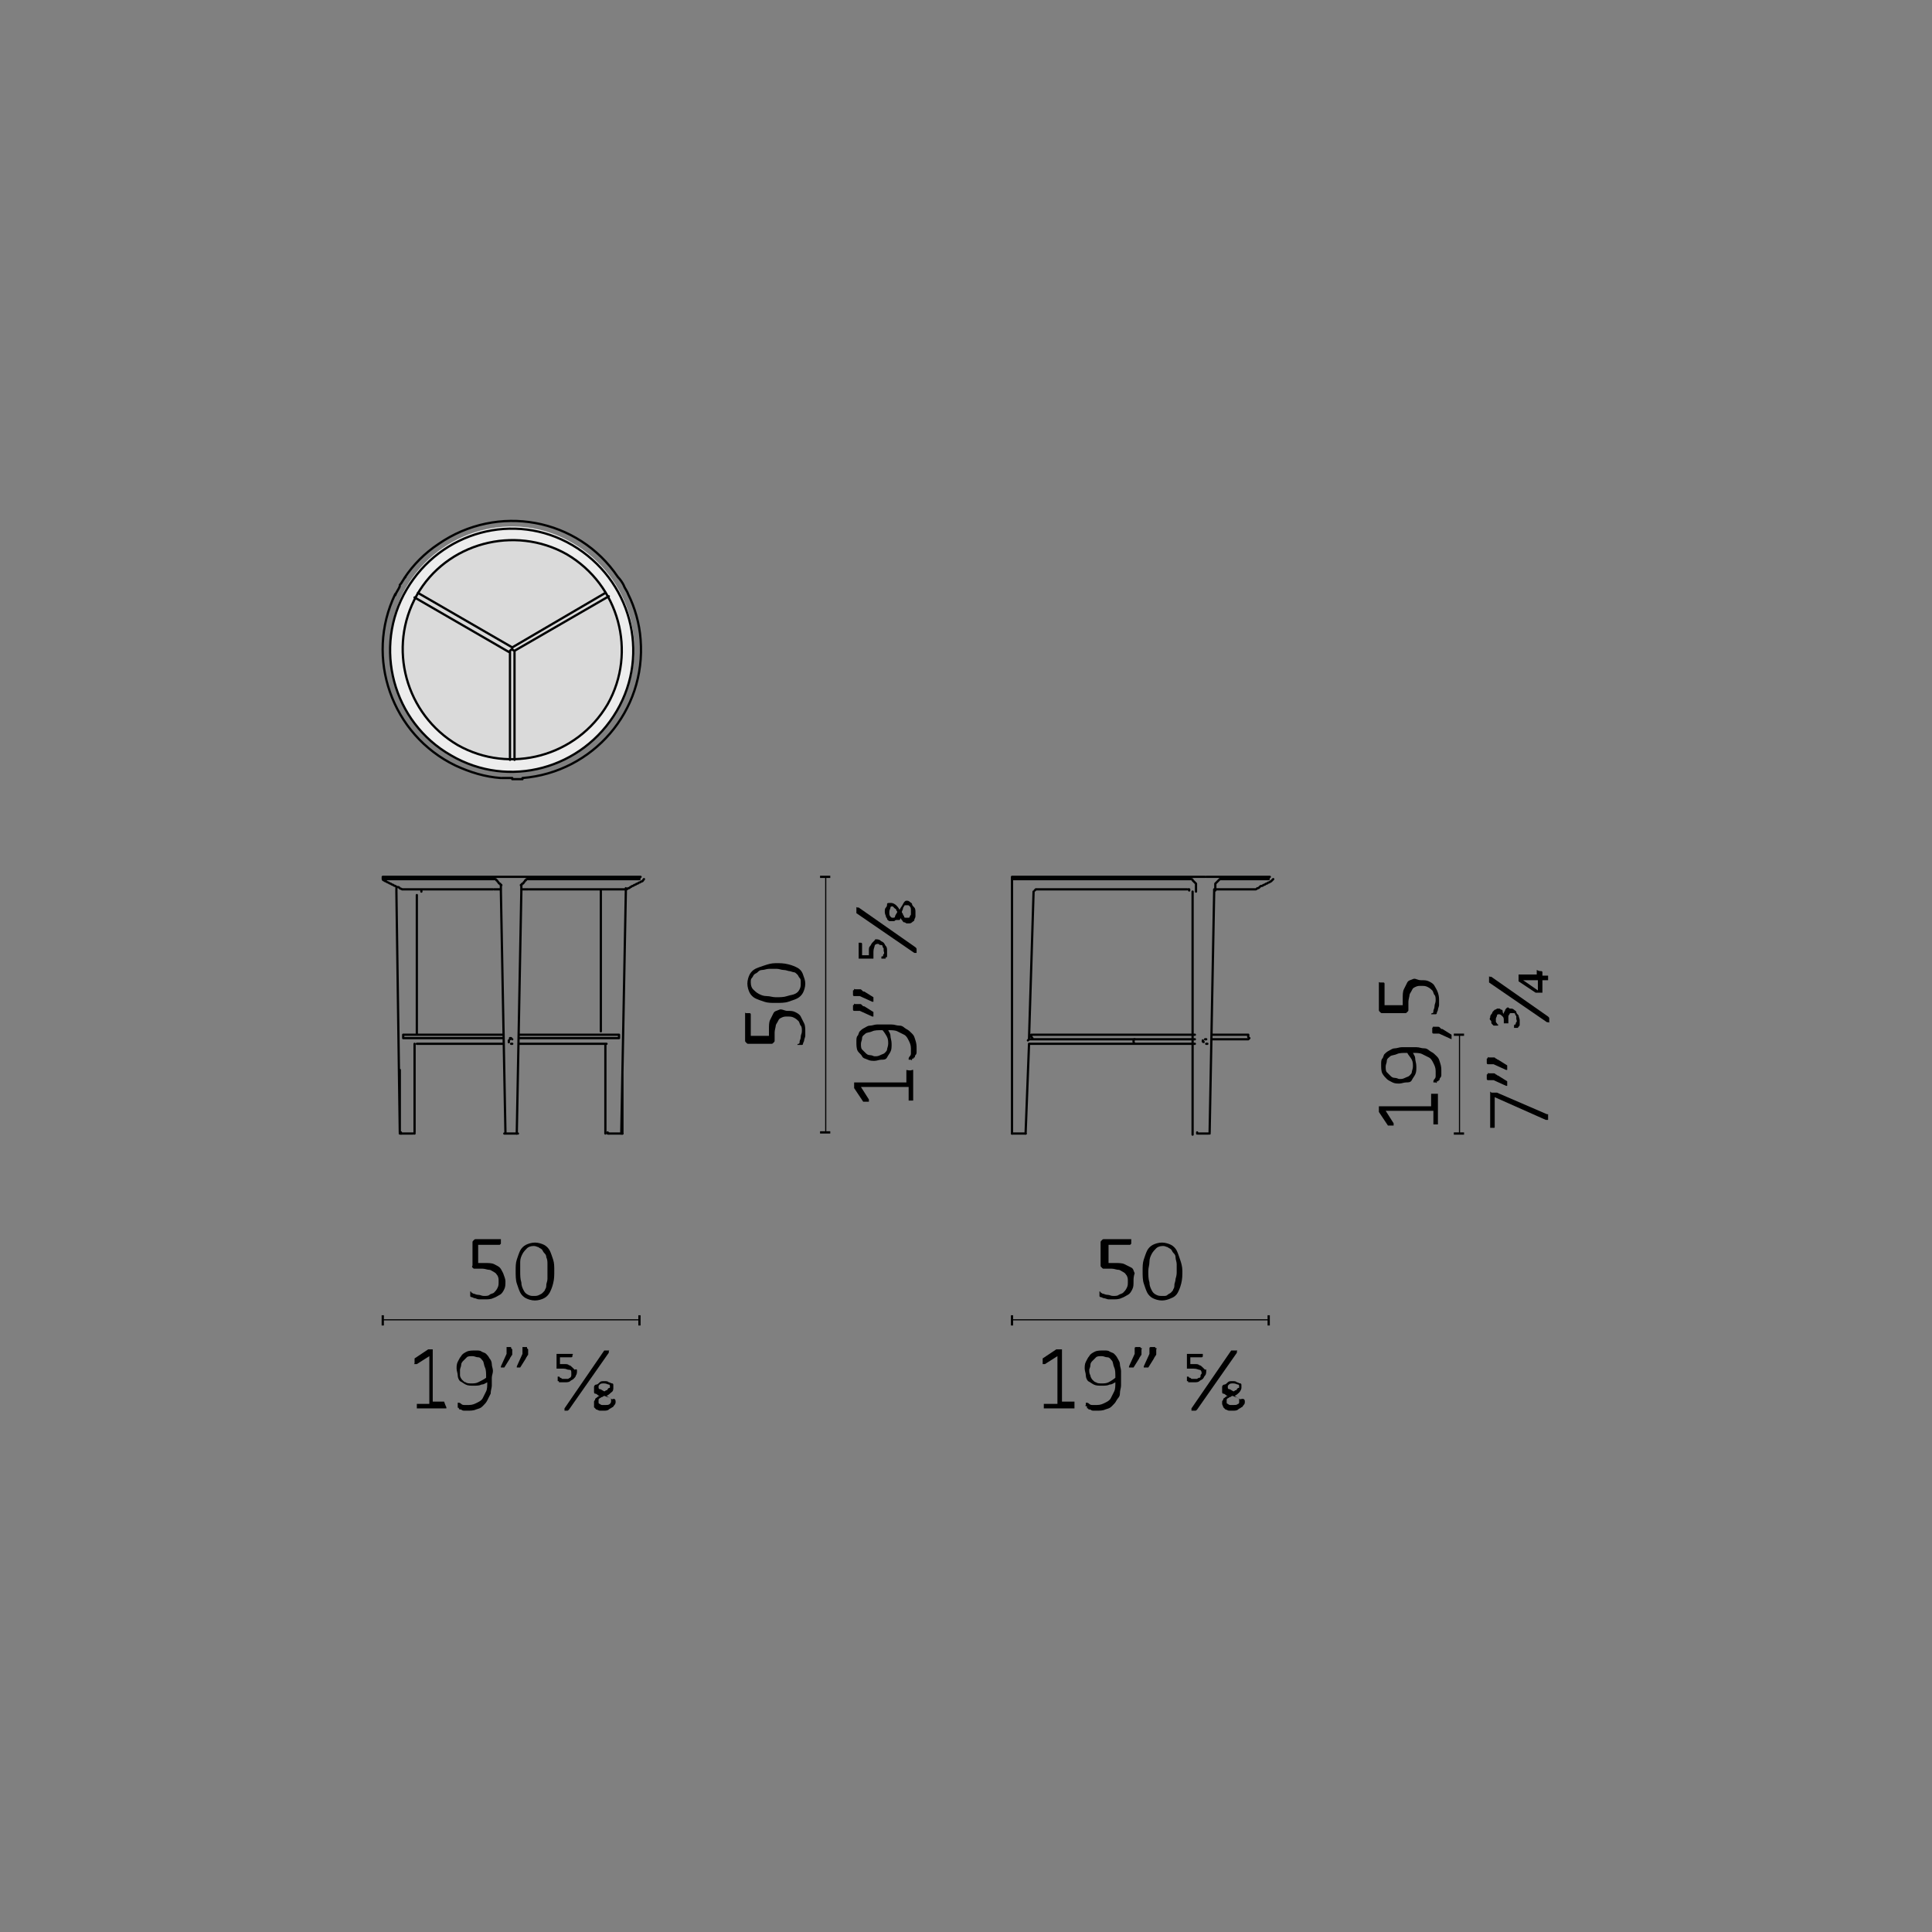 <?xml version="1.0" encoding="UTF-8"?> <!-- Generator: Adobe Illustrator 27.2.0, SVG Export Plug-In . SVG Version: 6.00 Build 0) --> <svg xmlns="http://www.w3.org/2000/svg" xmlns:xlink="http://www.w3.org/1999/xlink" version="1.1" id="Livello_1" x="0px" y="0px" viewBox="0 0 170.1 170.1" style="enable-background:new 0 0 170.1 170.1;" xml:space="preserve"><rect x="0" y="0" width="170.1" height="170.1" fill="#808080" stroke="none"/> <style type="text/css"> .st0{fill:none;stroke:#000000;stroke-width:0.1;} .st1{fill:none;stroke:#000000;stroke-width:0.2;} .st2{fill:none;stroke:#010202;stroke-width:0.2;stroke-linecap:round;stroke-linejoin:round;stroke-miterlimit:10;} .st3{fill:#EDEDED;} .st4{fill:#DADADA;} </style> <g> <path d="M44.5,112.8c0,0.3,0,0.5-0.1,0.7c-0.1,0.2-0.2,0.4-0.4,0.5c-0.2,0.1-0.3,0.2-0.6,0.3c-0.2,0.1-0.5,0.1-0.7,0.1 c-0.2,0-0.3,0-0.5,0s-0.3-0.1-0.4-0.1s-0.2-0.1-0.3-0.1s-0.1-0.1-0.1-0.1c0,0,0,0,0,0c0,0,0,0,0,0c0,0,0,0,0-0.1s0-0.1,0-0.1 c0,0,0-0.1,0-0.1s0-0.1,0-0.1c0,0,0,0,0,0s0,0,0,0c0,0,0.1,0,0.1,0.1c0.1,0,0.1,0.1,0.2,0.1s0.2,0.1,0.4,0.1s0.3,0.1,0.5,0.1 c0.2,0,0.4,0,0.5-0.1s0.3-0.1,0.4-0.2s0.2-0.2,0.3-0.4s0.1-0.3,0.1-0.6c0-0.2,0-0.3-0.1-0.5c-0.1-0.1-0.1-0.2-0.3-0.3 s-0.3-0.2-0.4-0.2c-0.2,0-0.4-0.1-0.6-0.1c-0.2,0-0.3,0-0.4,0s-0.2,0-0.3,0c-0.1,0-0.1,0-0.2-0.1s0-0.1,0-0.2v-2 c0-0.1,0-0.1,0.1-0.2s0.1-0.1,0.2-0.1H44c0,0,0,0,0.1,0s0,0,0,0c0,0,0,0,0,0.1s0,0.1,0,0.1c0,0.1,0,0.1,0,0.2c0,0-0.1,0.1-0.1,0.1 h-1.9v1.6c0.1,0,0.2,0,0.3,0s0.2,0,0.3,0c0.3,0,0.6,0,0.8,0.1c0.2,0.1,0.4,0.2,0.5,0.3s0.2,0.3,0.3,0.5 C44.4,112.4,44.5,112.6,44.5,112.8z"></path> <path d="M48.8,111.9c0,0.4,0,0.7-0.1,1.1s-0.2,0.6-0.3,0.8s-0.3,0.4-0.5,0.5c-0.2,0.1-0.5,0.2-0.8,0.2c-0.3,0-0.6-0.1-0.8-0.2 c-0.2-0.1-0.4-0.3-0.5-0.5c-0.1-0.2-0.2-0.5-0.3-0.8s-0.1-0.7-0.1-1.1c0-0.4,0-0.7,0.1-1c0.1-0.3,0.2-0.6,0.3-0.8s0.3-0.4,0.5-0.5 c0.2-0.1,0.5-0.2,0.8-0.2c0.3,0,0.6,0.1,0.8,0.2c0.2,0.1,0.4,0.3,0.5,0.5s0.2,0.5,0.3,0.8S48.8,111.5,48.8,111.9z M48.2,112 c0-0.3,0-0.5,0-0.7s0-0.4-0.1-0.6c0-0.2-0.1-0.3-0.2-0.4c-0.1-0.1-0.1-0.2-0.2-0.3s-0.2-0.1-0.3-0.2c-0.1,0-0.2-0.1-0.4-0.1 c-0.3,0-0.5,0.1-0.6,0.2s-0.3,0.3-0.4,0.5s-0.2,0.4-0.2,0.7s0,0.5,0,0.8c0,0.4,0,0.7,0.1,1c0,0.3,0.1,0.5,0.2,0.7 c0.1,0.2,0.2,0.3,0.4,0.4c0.2,0.1,0.3,0.1,0.5,0.1c0.2,0,0.3,0,0.5-0.1s0.2-0.1,0.3-0.2c0.1-0.1,0.2-0.2,0.2-0.3 c0.1-0.1,0.1-0.3,0.1-0.4s0.1-0.3,0.1-0.5C48.2,112.3,48.2,112.1,48.2,112z"></path> </g> <g> <path d="M39.3,123.9C39.3,123.9,39.3,123.9,39.3,123.9c0,0.1,0,0.1,0,0.1s0,0,0,0s0,0,0,0h-2.6c0,0,0,0,0,0c0,0,0,0,0,0 c0,0,0,0,0-0.1s0-0.1,0-0.1s0-0.1,0-0.1s0-0.1,0-0.1s0,0,0,0s0,0,0,0h1.1v-4.2l-1.1,0.7c0,0-0.1,0-0.1,0c0,0,0,0-0.1,0s0,0,0-0.1 s0-0.1,0-0.1c0,0,0-0.1,0-0.1c0,0,0-0.1,0-0.1s0,0,0-0.1s0,0,0,0l1.2-0.8c0,0,0,0,0,0c0,0,0,0,0,0s0,0,0.1,0s0,0,0.1,0 c0,0,0.1,0,0.1,0s0.1,0,0.1,0c0,0,0,0,0,0s0,0,0,0v4.6h1c0,0,0,0,0,0c0,0,0,0,0,0S39.2,123.7,39.3,123.9 C39.3,123.8,39.3,123.8,39.3,123.9z"></path> <path d="M43.3,121.3c0,0.2,0,0.4,0,0.7c0,0.2-0.1,0.4-0.1,0.7c-0.1,0.2-0.2,0.4-0.3,0.6c-0.1,0.2-0.2,0.3-0.4,0.5s-0.3,0.2-0.6,0.3 c-0.2,0.1-0.5,0.1-0.7,0.1c-0.1,0-0.2,0-0.3,0c-0.1,0-0.2,0-0.3-0.1c-0.1,0-0.2,0-0.2-0.1s-0.1,0-0.1-0.1s0-0.1,0-0.1s0-0.1,0-0.1 c0,0,0-0.1,0-0.1s0,0,0-0.1s0,0,0,0s0,0,0,0c0,0,0.1,0,0.1,0s0.1,0,0.2,0.1s0.2,0.1,0.3,0.1s0.2,0,0.4,0c0.3,0,0.5-0.1,0.7-0.2 s0.4-0.2,0.5-0.4c0.1-0.2,0.2-0.4,0.3-0.6c0.1-0.2,0.1-0.5,0.1-0.8c-0.2,0.1-0.3,0.2-0.5,0.2c-0.2,0.1-0.4,0.1-0.7,0.1 c-0.3,0-0.5,0-0.7-0.1c-0.2-0.1-0.3-0.2-0.5-0.3c-0.1-0.1-0.2-0.3-0.2-0.5s-0.1-0.4-0.1-0.6c0-0.2,0-0.4,0.1-0.6s0.2-0.4,0.3-0.5 c0.1-0.2,0.3-0.3,0.5-0.4c0.2-0.1,0.5-0.1,0.8-0.1c0.2,0,0.4,0,0.5,0.1c0.2,0.1,0.3,0.1,0.4,0.2s0.2,0.2,0.3,0.4 c0.1,0.1,0.2,0.3,0.2,0.5s0.1,0.4,0.1,0.6S43.3,121.1,43.3,121.3z M42.8,121.3c0-0.4,0-0.7-0.1-0.9s-0.1-0.5-0.2-0.6 s-0.2-0.3-0.4-0.3s-0.3-0.1-0.5-0.1c-0.2,0-0.4,0-0.5,0.1s-0.2,0.2-0.3,0.3c-0.1,0.1-0.2,0.2-0.2,0.4c0,0.1-0.1,0.3-0.1,0.4 c0,0.2,0,0.3,0,0.5c0,0.1,0.1,0.3,0.2,0.4s0.2,0.2,0.3,0.2c0.1,0.1,0.3,0.1,0.5,0.1c0.2,0,0.4,0,0.6-0.1S42.7,121.4,42.8,121.3z"></path> <path d="M45.1,118.8c0,0.1,0,0.1,0,0.2c0,0.1,0,0.1,0,0.2s0,0.1-0.1,0.2c0,0.1-0.1,0.1-0.1,0.2l-0.5,0.8c0,0,0,0,0,0c0,0,0,0,0,0 s0,0-0.1,0c0,0-0.1,0-0.1,0c0,0,0,0-0.1,0s0,0,0,0c0,0,0,0,0,0c0,0,0,0,0-0.1l0.5-1.1v-0.4c0-0.1,0-0.1,0-0.1c0,0,0-0.1,0-0.1 s0,0,0.1,0s0.1,0,0.1,0s0.1,0,0.1,0s0.1,0,0.1,0s0,0.1,0,0.1S45.1,118.8,45.1,118.8z M46.5,118.8c0,0.1,0,0.1,0,0.2 c0,0.1,0,0.1,0,0.2s0,0.1-0.1,0.2c0,0.1-0.1,0.1-0.1,0.2l-0.5,0.8c0,0,0,0,0,0c0,0,0,0,0,0s0,0-0.1,0c0,0-0.1,0-0.1,0 c0,0,0,0-0.1,0s0,0,0,0c0,0,0,0,0,0s0,0,0-0.1l0.5-1.1v-0.4c0-0.1,0-0.1,0-0.1c0,0,0-0.1,0-0.1s0,0,0.1,0s0.1,0,0.1,0s0.1,0,0.1,0 s0.1,0,0.1,0s0,0.1,0,0.1S46.5,118.8,46.5,118.8z"></path> <path d="M50.8,120.7c0,0.1,0,0.3-0.1,0.4c0,0.1-0.1,0.2-0.2,0.3s-0.2,0.1-0.3,0.2s-0.3,0.1-0.4,0.1c-0.1,0-0.2,0-0.3,0 c-0.1,0-0.2,0-0.2,0c-0.1,0-0.1,0-0.1-0.1c0,0-0.1,0-0.1,0s0,0,0-0.1c0,0,0-0.1,0-0.1c0,0,0-0.1,0-0.1s0,0,0-0.1s0,0,0,0s0,0,0,0 s0,0,0.1,0c0,0,0.1,0,0.1,0.1c0,0,0.1,0,0.2,0.1c0.1,0,0.2,0,0.3,0c0.1,0,0.2,0,0.2,0c0.1,0,0.1-0.1,0.2-0.1c0,0,0.1-0.1,0.1-0.2 s0-0.1,0-0.2c0-0.2,0-0.3-0.2-0.3s-0.2-0.1-0.5-0.1c-0.1,0-0.2,0-0.3,0s-0.1,0-0.2,0c0,0-0.1,0-0.1,0s0-0.1,0-0.1v-1.1 c0,0,0-0.1,0-0.1c0,0,0.1,0,0.1,0h1.2c0,0,0,0,0.1,0s0,0.1,0,0.1s0,0.1,0,0.1c0,0,0,0.1-0.1,0.1h-1v0.6c0,0,0.1,0,0.2,0 c0.1,0,0.1,0,0.2,0c0.2,0,0.3,0,0.4,0.1c0.1,0,0.2,0.1,0.3,0.2s0.1,0.1,0.2,0.2C50.8,120.5,50.8,120.6,50.8,120.7z"></path> <path d="M50.1,124.1C50.1,124.1,50,124.1,50.1,124.1C50,124.2,50,124.2,50.1,124.1c-0.1,0.1-0.1,0.1-0.2,0.1s-0.1,0-0.1,0 c0,0-0.1,0-0.1,0c0,0,0,0,0,0c0,0,0,0,0-0.1s0-0.1,0-0.1l3.5-5.1c0,0,0,0,0,0c0,0,0,0,0,0s0,0,0.1,0s0.1,0,0.1,0c0,0,0.1,0,0.1,0 c0,0,0,0,0.1,0s0,0,0,0.1s0,0.1,0,0.1L50.1,124.1z"></path> <path d="M54.2,123.4c0,0.1,0,0.2-0.1,0.3s-0.1,0.2-0.2,0.2c-0.1,0.1-0.2,0.1-0.3,0.2s-0.3,0.1-0.4,0.1s-0.3,0-0.4,0 s-0.2-0.1-0.3-0.1c-0.1-0.1-0.1-0.1-0.2-0.2c0-0.1,0-0.2,0-0.3c0-0.1,0-0.2,0-0.2c0-0.1,0.1-0.1,0.1-0.2s0.1-0.1,0.2-0.2 s0.2-0.1,0.2-0.1c-0.1,0-0.2-0.1-0.2-0.1s-0.1-0.1-0.2-0.1s-0.1-0.1-0.1-0.2s0-0.1,0-0.2c0-0.1,0-0.2,0-0.2c0-0.1,0.1-0.2,0.2-0.2 s0.2-0.1,0.3-0.2s0.2-0.1,0.4-0.1c0.2,0,0.3,0,0.4,0.1c0.1,0,0.2,0.1,0.3,0.1s0.1,0.1,0.1,0.2c0,0.1,0,0.2,0,0.2 c0,0.1,0,0.3-0.2,0.4c-0.1,0.1-0.2,0.2-0.4,0.3c0.2,0.1,0.3,0.2,0.5,0.3C54.1,123.1,54.2,123.2,54.2,123.4z M53.8,123.4 c0-0.1,0-0.1,0-0.2s-0.1-0.1-0.1-0.1s-0.1-0.1-0.2-0.1s-0.2-0.1-0.3-0.1c-0.1,0-0.1,0.1-0.2,0.1s-0.1,0.1-0.2,0.1 c0,0-0.1,0.1-0.1,0.1s0,0.1,0,0.2c0,0.1,0,0.1,0,0.1c0,0,0,0.1,0.1,0.1c0,0,0.1,0.1,0.2,0.1c0.1,0,0.2,0,0.3,0c0.2,0,0.3,0,0.4-0.1 C53.7,123.6,53.8,123.5,53.8,123.4z M53.7,122.1c0-0.1,0-0.2-0.1-0.2s-0.2-0.1-0.4-0.1c-0.2,0-0.3,0-0.4,0.1s-0.1,0.1-0.1,0.2 c0,0.1,0,0.2,0.1,0.2s0.2,0.1,0.4,0.2c0.1,0,0.1-0.1,0.2-0.1s0.1-0.1,0.1-0.1s0.1-0.1,0.1-0.1C53.7,122.2,53.7,122.2,53.7,122.1z"></path> </g> <line class="st0" x1="33.7" y1="116.2" x2="56.3" y2="116.2"></line> <line class="st1" x1="33.7" y1="115.8" x2="33.7" y2="116.7"></line> <line class="st1" x1="56.3" y1="115.8" x2="56.3" y2="116.7"></line> <g> <path d="M99.8,112.8c0,0.3,0,0.5-0.1,0.7c-0.1,0.2-0.2,0.4-0.4,0.5c-0.2,0.1-0.3,0.2-0.6,0.3c-0.2,0.1-0.5,0.1-0.7,0.1 c-0.2,0-0.3,0-0.4,0s-0.3-0.1-0.4-0.1s-0.2-0.1-0.3-0.1s-0.1-0.1-0.1-0.1c0,0,0,0,0,0s0,0,0,0c0,0,0,0,0-0.1s0-0.1,0-0.1 c0,0,0-0.1,0-0.1s0-0.1,0-0.1c0,0,0,0,0,0s0,0,0,0c0,0,0.1,0,0.1,0.1c0.1,0,0.1,0.1,0.2,0.1c0.1,0,0.2,0.1,0.4,0.1s0.3,0.1,0.5,0.1 c0.2,0,0.4,0,0.5-0.1c0.2-0.1,0.3-0.1,0.4-0.2s0.2-0.2,0.3-0.4s0.1-0.3,0.1-0.6c0-0.2,0-0.3-0.1-0.5c-0.1-0.1-0.1-0.2-0.3-0.3 s-0.3-0.2-0.4-0.2c-0.2,0-0.4-0.1-0.6-0.1c-0.2,0-0.3,0-0.4,0s-0.2,0-0.3,0c-0.1,0-0.1,0-0.2-0.1s-0.1-0.1-0.1-0.2v-2 c0-0.1,0-0.1,0.1-0.2s0.1-0.1,0.2-0.1h2.2c0,0,0,0,0.1,0s0,0,0.1,0c0,0,0,0,0,0.1s0,0.1,0,0.1c0,0.1,0,0.1,0,0.2 c0,0-0.1,0.1-0.1,0.1h-1.9v1.6c0.1,0,0.2,0,0.3,0s0.2,0,0.3,0c0.3,0,0.6,0,0.8,0.1s0.4,0.2,0.6,0.3s0.2,0.3,0.3,0.5 C99.8,112.4,99.8,112.6,99.8,112.8z"></path> <path d="M104.1,111.9c0,0.4,0,0.7-0.1,1.1s-0.2,0.6-0.3,0.8s-0.3,0.4-0.6,0.5c-0.2,0.1-0.5,0.2-0.8,0.2c-0.3,0-0.6-0.1-0.8-0.2 c-0.2-0.1-0.4-0.3-0.5-0.5c-0.1-0.2-0.2-0.5-0.3-0.8s-0.1-0.7-0.1-1.1c0-0.4,0-0.7,0.1-1c0.1-0.3,0.2-0.6,0.3-0.8s0.3-0.4,0.5-0.5 c0.2-0.1,0.5-0.2,0.8-0.2c0.3,0,0.6,0.1,0.8,0.2c0.2,0.1,0.4,0.3,0.5,0.5s0.2,0.5,0.3,0.8S104.1,111.5,104.1,111.9z M103.6,112 c0-0.3,0-0.5,0-0.7s-0.1-0.4-0.1-0.6c0-0.2-0.1-0.3-0.2-0.4c-0.1-0.1-0.1-0.2-0.2-0.3s-0.2-0.1-0.3-0.2c-0.1,0-0.2-0.1-0.4-0.1 c-0.3,0-0.5,0.1-0.6,0.2s-0.3,0.3-0.4,0.5s-0.2,0.4-0.2,0.7s-0.1,0.5-0.1,0.8c0,0.4,0,0.7,0.1,1c0,0.3,0.1,0.5,0.2,0.7 c0.1,0.2,0.2,0.3,0.4,0.4c0.2,0.1,0.3,0.1,0.6,0.1c0.2,0,0.3,0,0.4-0.1s0.2-0.1,0.3-0.2c0.1-0.1,0.2-0.2,0.2-0.3 c0.1-0.1,0.1-0.3,0.1-0.4s0.1-0.3,0.1-0.5C103.6,112.3,103.6,112.1,103.6,112z"></path> </g> <g> <path d="M94.6,123.9C94.6,123.9,94.6,123.9,94.6,123.9c0,0.1,0,0.1,0,0.1s0,0,0,0s0,0-0.1,0h-2.6c0,0,0,0,0,0s0,0,0,0 c0,0,0,0,0-0.1s0-0.1,0-0.1s0-0.1,0-0.1s0-0.1,0-0.1s0,0,0,0s0,0,0.1,0h1.1v-4.2l-1.1,0.7c0,0-0.1,0-0.1,0c0,0-0.1,0-0.1,0 s0,0,0-0.1s0-0.1,0-0.1c0,0,0-0.1,0-0.1c0,0,0-0.1,0-0.1s0,0,0-0.1s0,0,0,0l1.2-0.8c0,0,0,0,0,0c0,0,0,0,0.1,0c0,0,0,0,0.1,0 s0.1,0,0.1,0c0,0,0.1,0,0.1,0s0.1,0,0.1,0c0,0,0,0,0,0s0,0,0,0v4.6h1c0,0,0,0,0.1,0c0,0,0,0,0,0S94.6,123.7,94.6,123.9 C94.6,123.8,94.6,123.8,94.6,123.9z"></path> <path d="M98.7,121.3c0,0.2,0,0.4,0,0.7c0,0.2-0.1,0.4-0.1,0.7s-0.2,0.4-0.3,0.6c-0.1,0.2-0.2,0.3-0.4,0.5s-0.3,0.2-0.6,0.3 c-0.2,0.1-0.5,0.1-0.7,0.1c-0.1,0-0.2,0-0.3,0c-0.1,0-0.2,0-0.3-0.1c-0.1,0-0.2,0-0.2-0.1c-0.1,0-0.1,0-0.1-0.1s0-0.1-0.1-0.1 s0-0.1,0-0.1c0,0,0-0.1,0-0.1s0,0,0-0.1s0,0,0,0s0,0,0,0c0,0,0.1,0,0.1,0s0.1,0,0.2,0.1s0.2,0.1,0.3,0.1s0.2,0,0.4,0 c0.3,0,0.5-0.1,0.7-0.2s0.4-0.2,0.5-0.4c0.1-0.2,0.2-0.4,0.3-0.6c0.1-0.2,0.1-0.5,0.1-0.8c-0.2,0.1-0.3,0.2-0.5,0.2 c-0.2,0.1-0.4,0.1-0.7,0.1c-0.3,0-0.5,0-0.7-0.1s-0.3-0.2-0.5-0.3c-0.1-0.1-0.2-0.3-0.2-0.5s-0.1-0.4-0.1-0.6c0-0.2,0-0.4,0.1-0.6 s0.2-0.4,0.3-0.5c0.1-0.2,0.3-0.3,0.5-0.4c0.2-0.1,0.5-0.1,0.8-0.1c0.2,0,0.4,0,0.5,0.1c0.2,0.1,0.3,0.1,0.4,0.2s0.2,0.2,0.3,0.4 s0.2,0.3,0.2,0.5s0.1,0.4,0.1,0.6S98.7,121.1,98.7,121.3z M98.2,121.3c0-0.4,0-0.7-0.1-0.9s-0.1-0.5-0.2-0.6s-0.2-0.3-0.4-0.3 s-0.3-0.1-0.5-0.1c-0.2,0-0.4,0-0.5,0.1s-0.2,0.2-0.3,0.3c-0.1,0.1-0.2,0.2-0.2,0.4s-0.1,0.3-0.1,0.4c0,0.2,0,0.3,0.1,0.5 c0,0.1,0.1,0.3,0.2,0.4s0.2,0.2,0.3,0.2c0.1,0.1,0.3,0.1,0.5,0.1c0.2,0,0.4,0,0.6-0.1S98.1,121.4,98.2,121.3z"></path> <path d="M100.5,118.8c0,0.1,0,0.1,0,0.2c0,0.1,0,0.1,0,0.2s0,0.1-0.1,0.2c0,0.1-0.1,0.1-0.1,0.2l-0.5,0.8c0,0,0,0,0,0 c0,0,0,0-0.1,0s0,0-0.1,0c0,0-0.1,0-0.1,0c0,0-0.1,0-0.1,0s0,0,0,0c0,0,0,0,0,0c0,0,0,0,0-0.1l0.5-1.1v-0.4c0-0.1,0-0.1,0-0.1 c0,0,0-0.1,0.1-0.1s0.1,0,0.1,0c0,0,0.1,0,0.1,0c0.1,0,0.1,0,0.1,0s0.1,0,0.1,0s0,0.1,0.1,0.1S100.5,118.8,100.5,118.8z M101.8,118.8c0,0.1,0,0.1,0,0.2c0,0.1,0,0.1,0,0.2s0,0.1-0.1,0.2c0,0.1-0.1,0.1-0.1,0.2l-0.5,0.8c0,0,0,0,0,0c0,0,0,0-0.1,0 s0,0-0.1,0c0,0-0.1,0-0.1,0c0,0-0.1,0-0.1,0s0,0,0,0c0,0,0,0,0,0s0,0,0-0.1l0.5-1.1v-0.4c0-0.1,0-0.1,0-0.1c0,0,0-0.1,0.1-0.1 s0.1,0,0.1,0c0,0,0.1,0,0.1,0c0.1,0,0.1,0,0.1,0s0.1,0,0.1,0s0,0.1,0.1,0.1S101.8,118.8,101.8,118.8z"></path> <path d="M106.2,120.7c0,0.1,0,0.3-0.1,0.4s-0.1,0.2-0.2,0.3s-0.2,0.1-0.3,0.2s-0.3,0.1-0.4,0.1c-0.1,0-0.2,0-0.3,0 c-0.1,0-0.2,0-0.2,0c-0.1,0-0.1,0-0.1-0.1c0,0-0.1,0-0.1,0s0,0,0-0.1c0,0,0-0.1,0-0.1c0,0,0-0.1,0-0.1s0,0,0-0.1s0,0,0,0s0,0,0,0 c0,0,0.1,0,0.1,0c0,0,0.1,0,0.1,0.1c0.1,0,0.1,0,0.2,0.1c0.1,0,0.2,0,0.3,0c0.1,0,0.2,0,0.2,0s0.1-0.1,0.2-0.1 c0.1,0,0.1-0.1,0.1-0.2s0.1-0.1,0.1-0.2c0-0.2-0.1-0.3-0.2-0.3s-0.2-0.1-0.5-0.1c-0.1,0-0.2,0-0.3,0s-0.1,0-0.2,0c0,0-0.1,0-0.1,0 s0-0.1,0-0.1v-1.1c0,0,0-0.1,0-0.1s0.1,0,0.1,0h1.2c0,0,0.1,0,0.1,0s0,0.1,0,0.1s0,0.1,0,0.1c0,0,0,0.1-0.1,0.1h-1v0.6 c0.1,0,0.1,0,0.2,0s0.1,0,0.2,0c0.2,0,0.3,0,0.4,0.1c0.1,0,0.2,0.1,0.3,0.2s0.1,0.1,0.2,0.2C106.2,120.5,106.2,120.6,106.2,120.7z"></path> <path d="M105.4,124.1C105.4,124.1,105.4,124.1,105.4,124.1C105.4,124.2,105.4,124.2,105.4,124.1c-0.1,0.1-0.1,0.1-0.2,0.1 s-0.1,0-0.1,0s-0.1,0-0.1,0c0,0,0,0-0.1,0c0,0,0,0,0-0.1s0-0.1,0-0.1l3.5-5.1c0,0,0,0,0,0c0,0,0,0,0.1,0c0,0,0,0,0.1,0s0.1,0,0.1,0 s0.1,0,0.1,0c0,0,0,0,0.1,0s0,0,0,0.1s0,0.1,0,0.1L105.4,124.1z"></path> <path d="M109.6,123.4c0,0.1,0,0.2-0.1,0.3s-0.1,0.2-0.2,0.2c-0.1,0.1-0.2,0.1-0.3,0.2s-0.3,0.1-0.4,0.1s-0.3,0-0.4,0 c-0.1,0-0.2-0.1-0.3-0.1c-0.1-0.1-0.1-0.1-0.2-0.2c0-0.1-0.1-0.2-0.1-0.3c0-0.1,0-0.2,0-0.2c0-0.1,0.1-0.1,0.1-0.2s0.1-0.1,0.2-0.2 s0.2-0.1,0.2-0.1c-0.1,0-0.2-0.1-0.2-0.1s-0.1-0.1-0.2-0.1s-0.1-0.1-0.1-0.2s0-0.1,0-0.2c0-0.1,0-0.2,0-0.2c0-0.1,0.1-0.2,0.2-0.2 s0.2-0.1,0.3-0.2s0.2-0.1,0.4-0.1c0.2,0,0.3,0,0.4,0.1c0.1,0,0.2,0.1,0.3,0.1s0.1,0.1,0.1,0.2c0,0.1,0,0.2,0,0.2 c0,0.1-0.1,0.3-0.2,0.4c-0.1,0.1-0.2,0.2-0.4,0.3c0.2,0.1,0.3,0.2,0.5,0.3C109.5,123.1,109.6,123.2,109.6,123.4z M109.1,123.4 c0-0.1,0-0.1,0-0.2s-0.1-0.1-0.1-0.1s-0.1-0.1-0.2-0.1s-0.2-0.1-0.3-0.1c-0.1,0-0.1,0.1-0.2,0.1s-0.1,0.1-0.2,0.1 c0,0-0.1,0.1-0.1,0.1s0,0.1,0,0.2c0,0.1,0,0.1,0,0.1c0,0,0,0.1,0.1,0.1c0,0,0.1,0.1,0.2,0.1c0.1,0,0.2,0,0.3,0c0.2,0,0.3,0,0.4-0.1 C109.1,123.6,109.1,123.5,109.1,123.4z M109.1,122.1c0-0.1,0-0.2-0.1-0.2s-0.2-0.1-0.4-0.1s-0.3,0-0.4,0.1s-0.1,0.1-0.1,0.2 c0,0.1,0,0.2,0.1,0.2s0.2,0.1,0.4,0.2c0.1,0,0.1-0.1,0.2-0.1s0.1-0.1,0.1-0.1s0.1-0.1,0.1-0.1C109.1,122.2,109.1,122.2,109.1,122.1 z"></path> </g> <line class="st0" x1="89.1" y1="116.2" x2="111.7" y2="116.2"></line> <line class="st1" x1="89.1" y1="115.8" x2="89.1" y2="116.7"></line> <line class="st1" x1="111.7" y1="115.8" x2="111.7" y2="116.7"></line> <g> <path d="M126.5,96.3C126.5,96.3,126.5,96.3,126.5,96.3c0.1,0,0.1,0,0.1,0s0,0,0,0s0,0,0,0.1V99c0,0,0,0,0,0s0,0,0,0s0,0-0.1,0 s-0.1,0-0.1,0s-0.1,0-0.1,0s-0.1,0-0.1,0s0,0,0,0s0,0,0-0.1v-1.1h-4.2l0.7,1.1c0,0,0,0.1,0,0.1s0,0.1,0,0.1s0,0-0.1,0s-0.1,0-0.1,0 c0,0-0.1,0-0.1,0s-0.1,0-0.1,0s0,0-0.1,0s0,0,0,0l-0.8-1.2c0,0,0,0,0,0s0,0,0-0.1s0,0,0-0.1s0-0.1,0-0.1c0,0,0-0.1,0-0.1 s0-0.1,0-0.1s0,0,0,0s0,0,0,0h4.6v-1c0,0,0,0,0-0.1s0,0,0,0S126.4,96.3,126.5,96.3C126.4,96.3,126.4,96.3,126.5,96.3z"></path> <path d="M124,92.2c0.2,0,0.4,0,0.7,0s0.4,0.1,0.7,0.1s0.4,0.2,0.6,0.3s0.3,0.2,0.5,0.4s0.2,0.3,0.3,0.6s0.1,0.5,0.1,0.7 c0,0.1,0,0.2,0,0.3s0,0.2-0.1,0.3s0,0.2-0.1,0.2s0,0.1-0.1,0.1s-0.1,0-0.1,0.1s-0.1,0-0.1,0c0,0-0.1,0-0.1,0s0,0-0.1,0s0,0,0,0 s0,0,0,0c0,0,0-0.1,0-0.1s0-0.1,0.1-0.2s0.1-0.2,0.1-0.3s0-0.2,0-0.4c0-0.3-0.1-0.5-0.2-0.7s-0.2-0.4-0.4-0.5s-0.4-0.2-0.6-0.3 s-0.5-0.1-0.8-0.1c0.1,0.2,0.2,0.3,0.2,0.5s0.1,0.4,0.1,0.7c0,0.3,0,0.5-0.1,0.7s-0.2,0.3-0.3,0.5s-0.3,0.2-0.5,0.2 s-0.4,0.1-0.6,0.1c-0.2,0-0.4,0-0.6-0.1s-0.4-0.2-0.5-0.3s-0.3-0.3-0.4-0.5s-0.1-0.5-0.1-0.8c0-0.2,0-0.4,0.1-0.5s0.1-0.3,0.2-0.4 s0.2-0.2,0.4-0.3s0.3-0.2,0.5-0.2s0.4-0.1,0.6-0.1S123.7,92.2,124,92.2z M123.9,92.7c-0.4,0-0.7,0-0.9,0.1s-0.5,0.1-0.6,0.2 s-0.3,0.2-0.3,0.4s-0.1,0.3-0.1,0.5c0,0.2,0,0.4,0.1,0.5s0.2,0.2,0.3,0.3s0.2,0.2,0.4,0.2s0.3,0.1,0.4,0.1c0.2,0,0.3,0,0.5-0.1 s0.3-0.1,0.4-0.2s0.2-0.2,0.2-0.3s0.1-0.3,0.1-0.5c0-0.2,0-0.4-0.1-0.6S124,92.9,123.9,92.7z"></path> <path d="M126.2,90.4c0.1,0,0.1,0,0.2,0s0.1,0,0.2,0s0.1,0,0.2,0.1s0.1,0.1,0.2,0.1l0.8,0.5c0,0,0,0,0,0s0,0,0,0.1s0,0,0,0.1 s0,0.1,0,0.1c0,0,0,0.1,0,0.1s0,0,0,0s0,0,0,0s0,0,0,0l-1.1-0.5h-0.4c-0.1,0-0.1,0-0.1,0s-0.1,0-0.1-0.1s0-0.1,0-0.1s0-0.1,0-0.1 c0-0.1,0-0.1,0-0.1s0-0.1,0-0.1s0,0,0.1-0.1S126.1,90.4,126.2,90.4z"></path> <path d="M125.1,86.3c0.3,0,0.5,0,0.7,0.1s0.4,0.2,0.5,0.4s0.2,0.3,0.3,0.6s0.1,0.5,0.1,0.7c0,0.2,0,0.3,0,0.4s-0.1,0.3-0.1,0.4 s-0.1,0.2-0.1,0.3s-0.1,0.1-0.1,0.1s0,0,0,0s0,0,0,0s0,0-0.1,0s-0.1,0-0.1,0c0,0-0.1,0-0.1,0s-0.1,0-0.1,0s0,0,0,0s0,0,0,0 c0,0,0-0.1,0.1-0.1s0.1-0.1,0.1-0.2s0.1-0.2,0.1-0.4s0.1-0.3,0.1-0.5c0-0.2,0-0.4-0.1-0.5s-0.1-0.3-0.2-0.4s-0.2-0.2-0.4-0.3 s-0.3-0.1-0.6-0.1c-0.2,0-0.3,0-0.5,0.1s-0.2,0.1-0.3,0.3s-0.2,0.3-0.2,0.4s-0.1,0.4-0.1,0.6c0,0.2,0,0.3,0,0.4s0,0.2,0,0.3 c0,0.1,0,0.1-0.1,0.2s-0.1,0.1-0.2,0.1h-2c-0.1,0-0.1,0-0.2-0.1s-0.1-0.1-0.1-0.2v-2.2c0,0,0,0,0-0.1s0,0,0-0.1s0,0,0.1,0 s0.1,0,0.1,0c0.1,0,0.1,0,0.2,0s0.1,0.1,0.1,0.1v1.9h1.6c0-0.1,0-0.2,0-0.3s0-0.2,0-0.3c0-0.3,0-0.6,0.1-0.8s0.2-0.4,0.3-0.6 s0.3-0.2,0.5-0.3S124.8,86.3,125.1,86.3z"></path> </g> <g> <path d="M131.4,96.2C131.4,96.2,131.5,96.2,131.4,96.2c0.1,0,0.1,0,0.2,0c0,0,0.1,0,0.1,0c0,0,0.1,0,0.1,0l4.4,1.9c0,0,0.1,0,0.1,0 s0,0,0,0.1s0,0.1,0,0.1c0,0,0,0.1,0,0.1c0,0.1,0,0.1,0,0.1s0,0.1,0,0.1c0,0,0,0-0.1,0s-0.1,0-0.1,0l-4.5-2v2.6c0,0.1,0,0.1-0.1,0.1 s-0.1,0-0.1,0c0,0-0.1,0-0.1,0s-0.1,0-0.1,0s0,0,0,0c0,0,0,0,0-0.1v-2.9c0,0,0-0.1,0-0.1s0,0,0-0.1 C131.3,96.2,131.3,96.2,131.4,96.2C131.4,96.2,131.4,96.2,131.4,96.2z"></path> <path d="M131.1,93.1c0.1,0,0.1,0,0.2,0s0.1,0,0.2,0s0.1,0,0.2,0.1c0.1,0,0.1,0.1,0.2,0.1l0.8,0.5c0,0,0,0,0,0c0,0,0,0,0,0.1 s0,0,0,0.1c0,0,0,0.1,0,0.1c0,0,0,0.1,0,0.1s0,0,0,0c0,0,0,0,0,0s0,0-0.1,0l-1.1-0.5h-0.4c-0.1,0-0.1,0-0.1,0c0,0-0.1,0-0.1-0.1 s0-0.1,0-0.1c0,0,0-0.1,0-0.1c0-0.1,0-0.1,0-0.1s0-0.1,0-0.1s0.1,0,0.1-0.1S131,93.1,131.1,93.1z M131.1,94.5c0.1,0,0.1,0,0.2,0 s0.1,0,0.2,0s0.1,0,0.2,0.1c0.1,0,0.1,0.1,0.2,0.1l0.8,0.5c0,0,0,0,0,0c0,0,0,0,0,0.1s0,0,0,0.1c0,0,0,0.1,0,0.1c0,0,0,0.1,0,0.1 s0,0,0,0c0,0,0,0,0,0c0,0,0,0-0.1,0l-1.1-0.5h-0.4c-0.1,0-0.1,0-0.1,0c0,0-0.1,0-0.1-0.1s0-0.1,0-0.1c0,0,0-0.1,0-0.1 c0-0.1,0-0.1,0-0.1s0-0.1,0-0.1s0.1,0,0.1-0.1S131,94.5,131.1,94.5z"></path> <path d="M133,88.8c0.1,0,0.2,0,0.3,0.1s0.2,0.1,0.2,0.2s0.1,0.2,0.2,0.3c0,0.1,0.1,0.3,0.1,0.4c0,0.1,0,0.2,0,0.2 c0,0.1,0,0.2,0,0.2c0,0.1,0,0.1-0.1,0.2s0,0.1-0.1,0.1s0,0-0.1,0s-0.1,0-0.1,0s-0.1,0-0.1,0s0,0,0-0.1c0,0,0-0.1,0-0.1 c0,0,0-0.1,0.1-0.1s0-0.1,0.1-0.2s0-0.2,0-0.3c0-0.1,0-0.2,0-0.2c0-0.1-0.1-0.1-0.1-0.2s-0.1-0.1-0.1-0.1c-0.1,0-0.1,0-0.1,0 c-0.1,0-0.1,0-0.2,0c-0.1,0-0.1,0.1-0.1,0.1s-0.1,0.1-0.1,0.2s0,0.2,0,0.3v0.3c0,0,0,0,0,0s0,0,0,0s0,0-0.1,0c0,0-0.1,0-0.1,0 s-0.1,0-0.1,0c0,0,0,0-0.1,0s0,0,0,0s0,0,0,0v-0.2c0-0.2,0-0.3-0.1-0.4s-0.2-0.2-0.3-0.2c-0.1,0-0.2,0-0.2,0.1s-0.1,0.2-0.1,0.3 c0,0.1,0,0.2,0,0.2c0,0.1,0,0.1,0.1,0.2c0,0.1,0.1,0.1,0.1,0.1s0,0.1,0,0.1s0,0,0,0c0,0,0,0,0,0s0,0-0.1,0s-0.1,0-0.1,0 c0,0,0,0-0.1,0s0,0-0.1,0s0,0,0,0c0,0,0,0,0,0s0,0-0.1-0.1s-0.1-0.1-0.1-0.2c0-0.1,0-0.1-0.1-0.2s0-0.2,0-0.2c0-0.1,0-0.2,0.1-0.3 s0.1-0.2,0.1-0.2c0.1-0.1,0.1-0.1,0.2-0.2c0.1,0,0.2-0.1,0.2-0.1c0.1,0,0.1,0,0.2,0c0.1,0,0.1,0.1,0.2,0.1s0.1,0.1,0.1,0.2 s0.1,0.1,0.1,0.2c0-0.1,0-0.2,0.1-0.3c0-0.1,0.1-0.2,0.1-0.2c0.1-0.1,0.1-0.1,0.2-0.1C132.9,88.8,132.9,88.8,133,88.8z"></path> <path d="M136.3,89.5C136.4,89.5,136.4,89.5,136.3,89.5C136.4,89.6,136.4,89.6,136.3,89.5c0.1,0.1,0.1,0.1,0.1,0.2s0,0.1,0,0.1 s0,0.1,0,0.1s0,0,0,0.1s0,0-0.1,0s-0.1,0-0.1,0l-5.1-3.5c0,0,0,0,0,0s0,0,0-0.1s0,0,0-0.1s0-0.1,0-0.1s0-0.1,0-0.1s0,0,0-0.1 s0,0,0.1,0s0.1,0,0.1,0L136.3,89.5z"></path> <path d="M135.6,85.5c0.1,0,0.1,0,0.1,0c0,0,0.1,0,0.1,0.1v0.3h0.5c0,0,0,0,0,0s0,0,0,0c0,0,0,0,0,0.1c0,0,0,0.1,0,0.1s0,0.1,0,0.1 c0,0,0,0.1,0,0.1s0,0,0,0s0,0,0,0h-0.5v1.1c0,0,0,0,0,0c0,0,0,0,0,0s0,0-0.1,0c0,0-0.1,0-0.1,0c0,0-0.1,0-0.1,0c0,0,0,0-0.1,0 s0,0-0.1,0s0,0-0.1,0l-1.5-1c0,0,0,0,0,0s0,0,0-0.1s0-0.1,0-0.1c0,0,0-0.1,0-0.1s0-0.1,0-0.1s0-0.1,0-0.1c0,0,0,0,0-0.1s0,0,0,0 h1.6v-0.3c0,0,0-0.1,0-0.1S135.5,85.5,135.6,85.5z M134.1,86.3L134.1,86.3l1.3,0.9v-0.9H134.1z"></path> </g> <line class="st0" x1="128.5" y1="99.8" x2="128.5" y2="91.1"></line> <line class="st1" x1="128" y1="99.8" x2="128.9" y2="99.8"></line> <line class="st1" x1="128" y1="91.1" x2="128.9" y2="91.1"></line> <g> <path d="M69.3,89c0.3,0,0.5,0,0.7,0.1s0.4,0.2,0.5,0.4s0.2,0.4,0.3,0.6s0.1,0.5,0.1,0.7c0,0.2,0,0.3,0,0.4s-0.1,0.3-0.1,0.4 s-0.1,0.2-0.1,0.3s-0.1,0.1-0.1,0.1s0,0,0,0s0,0,0,0s0,0-0.1,0s-0.1,0-0.1,0c0,0-0.1,0-0.1,0s-0.1,0-0.1,0s0,0,0,0s0,0,0,0 c0,0,0-0.1,0.1-0.1s0.1-0.1,0.1-0.2s0.1-0.2,0.1-0.4s0.1-0.3,0.1-0.5c0-0.2,0-0.4-0.1-0.5s-0.1-0.3-0.2-0.4s-0.2-0.2-0.4-0.3 s-0.3-0.1-0.6-0.1c-0.2,0-0.3,0-0.5,0.1s-0.2,0.1-0.3,0.3s-0.2,0.3-0.2,0.4s-0.1,0.4-0.1,0.6c0,0.2,0,0.3,0,0.4s0,0.2,0,0.3 c0,0.1,0,0.1-0.1,0.2s-0.1,0.1-0.2,0.1h-2c-0.1,0-0.1,0-0.2-0.1s-0.1-0.1-0.1-0.2v-2.2c0,0,0,0,0-0.1s0,0,0-0.1s0,0,0.1,0 s0.1,0,0.1,0c0.1,0,0.1,0,0.2,0s0.1,0.1,0.1,0.1v1.9h1.6c0-0.1,0-0.2,0-0.3s0-0.2,0-0.3c0-0.3,0-0.6,0.1-0.8s0.2-0.4,0.3-0.6 s0.3-0.2,0.5-0.3S69.1,89,69.3,89z"></path> <path d="M68.3,84.8c0.4,0,0.7,0,1.1,0.1s0.6,0.2,0.8,0.3s0.4,0.3,0.5,0.6s0.2,0.5,0.2,0.8c0,0.3-0.1,0.6-0.2,0.8s-0.3,0.4-0.5,0.5 s-0.5,0.2-0.8,0.3s-0.7,0.1-1.1,0.1c-0.4,0-0.7,0-1-0.1s-0.6-0.2-0.8-0.3s-0.4-0.3-0.5-0.5s-0.2-0.5-0.2-0.8c0-0.3,0.1-0.6,0.2-0.8 s0.3-0.4,0.5-0.5s0.5-0.2,0.8-0.3S67.9,84.8,68.3,84.8z M68.4,85.3c-0.3,0-0.5,0-0.7,0s-0.4,0.1-0.6,0.1s-0.3,0.1-0.4,0.2 s-0.2,0.1-0.3,0.2s-0.1,0.2-0.2,0.3s-0.1,0.2-0.1,0.4c0,0.3,0.1,0.5,0.2,0.6s0.3,0.3,0.5,0.4s0.4,0.2,0.7,0.2s0.5,0.1,0.8,0.1 c0.4,0,0.7,0,1-0.1s0.5-0.1,0.7-0.2s0.3-0.2,0.4-0.4s0.1-0.3,0.1-0.6c0-0.2,0-0.3-0.1-0.4s-0.1-0.2-0.2-0.3s-0.2-0.2-0.3-0.2 s-0.3-0.1-0.4-0.1s-0.3-0.1-0.5-0.1S68.6,85.3,68.4,85.3z"></path> </g> <g> <path d="M80.3,94.2C80.3,94.2,80.4,94.2,80.3,94.2c0.1,0,0.1,0,0.1,0s0,0,0,0s0,0,0,0.1v2.6c0,0,0,0,0,0s0,0,0,0s0,0-0.1,0 s-0.1,0-0.1,0s-0.1,0-0.1,0s-0.1,0-0.1,0s0,0,0,0s0,0,0-0.1v-1.1h-4.2l0.7,1.1c0,0,0,0.1,0,0.1s0,0.1,0,0.1s0,0-0.1,0s-0.1,0-0.1,0 c0,0-0.1,0-0.1,0s-0.1,0-0.1,0s0,0-0.1,0s0,0,0,0l-0.8-1.2c0,0,0,0,0,0s0,0,0-0.1s0,0,0-0.1s0,0,0-0.1c0,0,0-0.1,0-0.1s0-0.1,0-0.1 s0,0,0,0s0,0,0,0h4.6v-1c0,0,0,0,0-0.1s0,0,0,0S80.2,94.3,80.3,94.2C80.2,94.2,80.3,94.2,80.3,94.2z"></path> <path d="M77.8,90.2c0.2,0,0.4,0,0.7,0s0.4,0.1,0.7,0.1s0.4,0.2,0.6,0.3s0.3,0.2,0.5,0.4s0.2,0.3,0.3,0.6s0.1,0.5,0.1,0.7 c0,0.1,0,0.2,0,0.3s0,0.2-0.1,0.3s0,0.2-0.1,0.2s0,0.1-0.1,0.1s-0.1,0-0.1,0.1s-0.1,0-0.1,0c0,0-0.1,0-0.1,0s0,0-0.1,0s0,0,0,0 s0,0,0,0c0,0,0-0.1,0-0.1s0-0.1,0.1-0.2s0.1-0.2,0.1-0.3s0-0.2,0-0.4c0-0.3-0.1-0.5-0.2-0.7s-0.2-0.4-0.4-0.5s-0.4-0.2-0.6-0.3 s-0.5-0.1-0.8-0.1c0.1,0.2,0.2,0.3,0.2,0.5s0.1,0.4,0.1,0.7c0,0.3,0,0.5-0.1,0.7s-0.2,0.3-0.3,0.5s-0.3,0.2-0.5,0.2 s-0.4,0.1-0.6,0.1c-0.2,0-0.4,0-0.6-0.1S76,93.2,75.9,93s-0.3-0.3-0.4-0.5s-0.1-0.5-0.1-0.8c0-0.2,0-0.4,0.1-0.5s0.1-0.3,0.2-0.4 s0.2-0.2,0.4-0.3s0.3-0.2,0.5-0.2s0.4-0.1,0.6-0.1S77.5,90.2,77.8,90.2z M77.7,90.7c-0.4,0-0.7,0-0.9,0.1s-0.5,0.1-0.6,0.2 s-0.3,0.2-0.3,0.4s-0.1,0.3-0.1,0.5c0,0.2,0,0.4,0.1,0.5s0.2,0.2,0.3,0.3s0.2,0.2,0.4,0.2s0.3,0.1,0.4,0.1c0.2,0,0.3,0,0.5-0.1 s0.3-0.1,0.4-0.2s0.2-0.2,0.2-0.3s0.1-0.3,0.1-0.5c0-0.2,0-0.4-0.1-0.6S77.8,90.8,77.7,90.7z"></path> <path d="M75.3,87.1c0.1,0,0.1,0,0.2,0s0.1,0,0.2,0s0.1,0,0.2,0.1s0.1,0.1,0.2,0.1l0.8,0.5c0,0,0,0,0,0s0,0,0,0.1s0,0,0,0.1 s0,0.1,0,0.1c0,0,0,0.1,0,0.1s0,0,0,0s0,0,0,0s0,0-0.1,0l-1.1-0.5h-0.4c-0.1,0-0.1,0-0.1,0s-0.1,0-0.1-0.1s0-0.1,0-0.1s0-0.1,0-0.1 c0-0.1,0-0.1,0-0.1s0-0.1,0-0.1s0.1,0,0.1-0.1S75.2,87.1,75.3,87.1z M75.3,88.4c0.1,0,0.1,0,0.2,0s0.1,0,0.2,0s0.1,0,0.2,0.1 s0.1,0.1,0.2,0.1l0.8,0.5c0,0,0,0,0,0s0,0,0,0.1s0,0,0,0.1s0,0.1,0,0.1c0,0,0,0.1,0,0.1s0,0,0,0s0,0,0,0s0,0-0.1,0L75.7,89h-0.4 c-0.1,0-0.1,0-0.1,0s-0.1,0-0.1-0.1s0-0.1,0-0.1s0-0.1,0-0.1c0-0.1,0-0.1,0-0.1s0-0.1,0-0.1s0.1,0,0.1-0.1S75.2,88.4,75.3,88.4z"></path> <path d="M77.1,82.7c0.1,0,0.3,0,0.4,0.1s0.2,0.1,0.3,0.2s0.1,0.2,0.2,0.3s0.1,0.3,0.1,0.4c0,0.1,0,0.2,0,0.3s0,0.2,0,0.2 s0,0.1-0.1,0.1s0,0.1,0,0.1s0,0-0.1,0s-0.1,0-0.1,0c0,0-0.1,0-0.1,0s0,0-0.1,0s0,0,0,0s0,0,0,0c0,0,0,0,0-0.1s0-0.1,0.1-0.1 s0-0.1,0.1-0.2s0-0.2,0-0.3c0-0.1,0-0.2,0-0.2s-0.1-0.1-0.1-0.2s-0.1-0.1-0.2-0.1s-0.1-0.1-0.2-0.1c-0.2,0-0.3,0.1-0.3,0.2 s-0.1,0.2-0.1,0.5c0,0.1,0,0.2,0,0.3s0,0.1,0,0.2c0,0,0,0.1,0,0.1s-0.1,0-0.1,0h-1.1c0,0-0.1,0-0.1,0s0-0.1,0-0.1v-1.2 c0,0,0-0.1,0-0.1s0.1,0,0.1,0s0.1,0,0.1,0s0.1,0,0.1,0.1v1h0.6c0-0.1,0-0.1,0-0.2s0-0.1,0-0.2c0-0.2,0-0.3,0.1-0.4s0.1-0.2,0.2-0.3 s0.1-0.1,0.2-0.2S77,82.7,77.1,82.7z"></path> <path d="M80.6,83.4C80.6,83.4,80.6,83.4,80.6,83.4C80.6,83.5,80.6,83.5,80.6,83.4c0.1,0.1,0.1,0.1,0.1,0.2s0,0.1,0,0.1s0,0.1,0,0.1 c0,0,0,0,0,0.1c0,0,0,0-0.1,0s-0.1,0-0.1,0l-5.1-3.5c0,0,0,0,0,0c0,0,0,0,0-0.1c0,0,0,0,0-0.1s0-0.1,0-0.1s0-0.1,0-0.1 c0,0,0,0,0-0.1s0,0,0.1,0s0.1,0,0.1,0L80.6,83.4z"></path> <path d="M79.8,79.3c0.1,0,0.2,0,0.3,0.1s0.2,0.1,0.2,0.2s0.1,0.2,0.2,0.3s0.1,0.3,0.1,0.4s0,0.3,0,0.4s-0.1,0.2-0.1,0.3 s-0.1,0.1-0.2,0.2s-0.2,0.1-0.3,0.1c-0.1,0-0.2,0-0.2,0s-0.1-0.1-0.2-0.1s-0.1-0.1-0.2-0.2s-0.1-0.2-0.1-0.2c0,0.1-0.1,0.2-0.1,0.2 S79,81,78.9,81s-0.1,0.1-0.2,0.1s-0.1,0-0.2,0c-0.1,0-0.2,0-0.2,0s-0.2-0.1-0.2-0.2S78,80.8,78,80.7s-0.1-0.2-0.1-0.4 c0-0.2,0-0.3,0.1-0.4s0.1-0.2,0.1-0.3s0.1-0.1,0.2-0.1s0.2,0,0.2,0c0.1,0,0.3,0.1,0.4,0.2s0.2,0.2,0.3,0.4c0.1-0.2,0.2-0.3,0.3-0.5 S79.7,79.3,79.8,79.3z M78.6,79.8c-0.1,0-0.2,0-0.2,0.1s-0.1,0.2-0.1,0.4s0,0.3,0.1,0.4s0.1,0.1,0.2,0.1c0.1,0,0.2,0,0.2-0.1 s0.1-0.2,0.2-0.4c0-0.1-0.1-0.1-0.1-0.2s-0.1-0.1-0.1-0.1s-0.1-0.1-0.1-0.1S78.6,79.8,78.6,79.8z M79.9,79.7c-0.1,0-0.1,0-0.2,0 s-0.1,0.1-0.1,0.1s-0.1,0.1-0.1,0.2s-0.1,0.2-0.1,0.3c0,0.1,0.1,0.1,0.1,0.2s0.1,0.1,0.1,0.2s0.1,0.1,0.1,0.1s0.1,0,0.2,0 c0.1,0,0.1,0,0.1,0s0.1,0,0.1-0.1s0.1-0.1,0.1-0.2s0-0.2,0-0.3c0-0.2,0-0.3-0.1-0.4S80,79.7,79.9,79.7z"></path> </g> <line class="st0" x1="72.7" y1="99.7" x2="72.7" y2="77.2"></line> <line class="st1" x1="72.2" y1="99.7" x2="73.1" y2="99.7"></line> <line class="st1" x1="72.2" y1="77.2" x2="73.1" y2="77.2"></line> <path class="st2" d="M45.7,91.4h8.8 M35.5,91.4h8.8 M45.7,91.1h8.8 M35.5,91.1h8.8 M54.7,99.7L54.7,99.7 M36.7,91.4 C36.7,91.4,36.7,91.4,36.7,91.4C36.6,91.4,36.6,91.4,36.7,91.4C36.6,91.5,36.6,91.5,36.7,91.4c-0.1,0-0.1,0-0.1,0c0,0,0,0,0,0 c0,0,0,0,0,0s0,0,0,0c0,0,0,0,0,0c0,0,0,0,0,0c0,0,0,0,0,0c0,0,0,0,0,0c0,0,0,0,0,0s0,0,0,0c0,0,0,0,0,0c0,0,0,0,0,0c0,0,0,0,0,0 s0,0,0,0c0,0,0,0,0,0c0,0,0,0,0,0c0,0,0,0,0,0c0,0,0,0,0,0c0,0,0,0,0,0s0,0,0,0 M34.9,78.5l0.3,21.2 M53.3,91.9 C53.3,91.9,53.4,91.9,53.3,91.9C53.4,91.9,53.4,91.9,53.3,91.9C53.4,91.9,53.4,91.9,53.3,91.9c0.1,0,0.1,0,0.1,0c0,0,0,0,0,0 c0,0,0,0,0,0s0,0,0,0c0,0,0,0,0,0c0,0,0,0,0,0c0,0,0,0,0,0c0,0,0,0,0,0c0,0,0,0,0,0c0,0,0,0,0,0c0,0,0,0,0,0c0,0,0,0,0,0 c0,0,0,0,0,0c0,0,0,0,0,0c0,0,0,0,0,0c0,0,0,0,0,0c0,0,0,0,0,0c0,0,0,0,0,0 M55.1,78.5l-0.4,21.2 M37.1,78.4 C37.1,78.4,37.1,78.4,37.1,78.4C37.1,78.4,37.1,78.5,37.1,78.4C37.1,78.5,37.1,78.5,37.1,78.4 M52.9,78.4 C52.9,78.4,52.9,78.4,52.9,78.4C52.9,78.4,52.9,78.5,52.9,78.4C52.9,78.5,52.9,78.5,52.9,78.4 M55.1,78.3v0.2 M34.9,78.3v0.2 M54.3,78.3h-7.7 M35.7,78.3h7.7 M46.5,78.3h-0.6 M43.5,78.3h0.6 M45,91.4C45,91.4,45,91.4,45,91.4C44.9,91.4,44.9,91.4,45,91.4 C44.9,91.4,44.9,91.5,45,91.4c-0.1,0-0.1,0-0.1,0c0,0,0,0,0,0s0,0,0,0s0,0,0,0s0,0,0,0s0,0,0,0s0,0,0,0s0,0,0,0s0,0,0,0c0,0,0,0,0,0 c0,0,0,0,0,0s0,0,0,0s0,0,0,0c0,0,0,0,0,0c0,0,0,0,0,0 M44,77.2h1 M44.1,78.3v0.2 M44.1,78.5l0.4,21.2 M45,91.9 C45,91.9,45,91.9,45,91.9C45,91.9,45,91.9,45,91.9C45.1,91.9,45.1,91.9,45,91.9c0.1,0,0.1,0,0.1,0c0,0,0,0,0,0s0,0,0,0s0,0,0,0 c0,0,0,0,0,0s0,0,0,0s0,0,0,0s0,0,0,0s0,0,0,0c0,0,0,0,0,0c0,0,0,0,0,0s0,0,0,0s0,0,0,0c0,0,0,0,0,0c0,0,0,0,0,0 M45.9,78.5 l-0.4,21.2 M45.9,78.3v0.2 M46,77.2h-1 M46.8,77.4C46.8,77.4,46.8,77.4,46.8,77.4c-0.1,0-0.2,0-0.2,0c0,0-0.1,0-0.1,0s-0.1,0-0.1,0 s-0.1,0-0.1,0.1c0,0-0.1,0-0.1,0.1c0,0,0,0-0.1,0.1c0,0,0,0.1-0.1,0.1s0,0.1-0.1,0.1s0,0.1,0,0.1c0,0,0,0.1,0,0.1c0,0,0,0.1,0,0.1 s0,0.1,0,0.1s0,0.1,0,0.1 M56.3,77.4h-9.5 M55.1,78.2C55.1,78.2,55.1,78.2,55.1,78.2c0,0,0,0.1,0,0.1 M46,77.2h10.4 M44,77.2H33.7 M34.9,78.2L34.9,78.2C34.9,78.2,34.9,78.2,34.9,78.2 M33.7,77.4h9.5 M43.2,77.4C43.2,77.4,43.2,77.4,43.2,77.4c0.1,0,0.2,0,0.2,0 c0,0,0.1,0,0.1,0s0.1,0,0.1,0s0.1,0,0.1,0.1c0,0,0.1,0,0.1,0.1c0,0,0,0,0.1,0.1c0,0,0,0.1,0.1,0.1s0,0.1,0.1,0.1s0,0.1,0,0.1 c0,0,0,0.1,0,0.1c0,0,0,0.1,0,0.1s0,0.1,0,0.1c0,0,0,0.1,0,0.1 M44.8,91.7C44.8,91.7,44.8,91.6,44.8,91.7 C44.8,91.6,44.8,91.6,44.8,91.7c0-0.1,0-0.1,0-0.1c0,0,0,0,0,0c0,0,0,0,0,0s0,0,0,0c0,0,0,0,0,0c0,0,0,0,0,0c0,0,0,0,0,0 c0,0,0,0,0,0c0,0,0,0,0,0c0,0,0,0,0,0c0,0,0,0,0,0c0,0,0,0,0,0s0,0,0,0c0,0,0,0,0,0c0,0,0,0,0,0c0,0,0,0,0,0c0,0,0,0,0,0s0,0,0,0 s0,0,0,0c0,0,0,0,0,0c0,0,0,0,0,0c0,0,0,0,0,0s0,0,0,0c0,0,0,0,0,0c0,0,0,0,0,0c0,0,0,0,0,0c0,0,0,0,0,0c0,0,0,0,0,0c0,0,0,0,0,0 c0,0,0,0,0,0c0,0,0,0,0,0s0,0,0,0c0,0,0,0,0,0C44.8,91.8,44.8,91.8,44.8,91.7C44.8,91.7,44.8,91.7,44.8,91.7z M35.3,99.8L35.3,99.8 L35.3,99.8 M35.3,99.7L35.3,99.7L35.3,99.7L35.3,99.7 M35.2,99.8L35.2,99.8L35.2,99.8 M36.4,99.8L36.4,99.8L36.4,99.8 M35.3,99.8 C35.3,99.8,35.3,99.8,35.3,99.8L35.3,99.8L35.3,99.8 M35.3,99.8L35.3,99.8 M54.7,99.8L54.7,99.8 M54.7,99.8L54.7,99.8 M53.6,99.8 L53.6,99.8L53.6,99.8 M53.5,99.8L53.5,99.8L53.5,99.8 M54.7,99.8C54.7,99.8,54.7,99.8,54.7,99.8C54.7,99.8,54.7,99.8,54.7,99.8 M54.7,99.8L54.7,99.8 M45.5,99.8C45.5,99.8,45.5,99.8,45.5,99.8L45.5,99.8L45.5,99.8 M44.4,99.8C44.4,99.8,44.5,99.8,44.4,99.8 C44.5,99.8,44.5,99.8,44.4,99.8 M45.6,99.8L45.6,99.8 M44.4,99.8L44.4,99.8 M54.5,91.4l0-0.1 M35.5,91.3l0,0.1 M54.5,91.3v-0.2 M35.5,91.1v0.2 M35.5,91.1L35.5,91.1 M54.5,91.1L54.5,91.1 M54.8,99.7c0-0.1,0-0.2,0-0.2c0-0.1,0-0.2,0-0.2c0-0.1,0-0.1,0-0.2 s0-0.1,0-0.2c0-0.1,0-0.1,0-0.2c0-0.1,0-0.1,0-0.2c0-0.1,0-0.1,0-0.2s0-0.1,0-0.1c0,0,0-0.1,0-0.1c0,0,0-0.1,0-0.1s0-0.1,0-0.1 s0-0.1,0-0.1c0,0,0-0.1,0-0.1c0,0,0,0,0-0.1s0,0,0-0.1s0,0,0,0s0,0,0,0s0,0,0,0v0v0c0,0,0,0,0,0c0,0,0,0,0,0c0,0,0,0,0,0 c0,0,0,0,0-0.1s0-0.1,0-0.1c0,0,0-0.1,0-0.1s0-0.1,0-0.1c0,0,0-0.1,0-0.1s0-0.1,0-0.1c0-0.1,0-0.1,0-0.2s0-0.1,0-0.2 c0-0.1,0-0.1,0-0.2s0-0.1,0-0.2c0-0.1,0-0.1,0-0.2c0-0.1,0-0.1,0-0.2c0-0.1,0-0.2,0-0.2s0-0.2,0-0.2s0-0.1,0-0.2c0-0.1,0-0.1,0-0.2 c0-0.1,0-0.2,0-0.2c0-0.1,0-0.1,0-0.2s0-0.1,0-0.2l0,0 M35.2,94.2C35.2,94.2,35.2,94.3,35.2,94.2c0,0.1,0,0.1,0,0.2 c0,0.1,0,0.1,0,0.2c0,0.1,0,0.2,0,0.2c0,0.1,0,0.2,0,0.2c0,0.1,0,0.2,0,0.2c0,0.1,0,0.1,0,0.2s0,0.1,0,0.2c0,0.1,0,0.1,0,0.2 s0,0.1,0,0.2s0,0.1,0,0.2c0,0.1,0,0.1,0,0.2c0,0.1,0,0.1,0,0.2s0,0.1,0,0.2c0,0,0,0.1,0,0.1s0,0.1,0,0.1c0,0,0,0.1,0,0.1 s0,0.1,0,0.1c0,0,0,0.1,0,0.1s0,0,0,0.1c0,0,0,0,0,0c0,0,0,0,0,0v0v0v0c0,0,0,0,0,0c0,0,0,0,0,0s0,0,0,0c0,0,0,0,0,0.1 c0,0,0,0,0,0.1c0,0,0,0.1,0,0.1s0,0.1,0,0.1c0,0,0,0.1,0,0.1s0,0.1,0,0.1s0,0.1,0,0.1s0,0.1,0,0.2c0,0.1,0,0.1,0,0.2 c0,0.1,0,0.1,0,0.2s0,0.1,0,0.2s0,0.1,0,0.2c0,0.1,0,0.1,0,0.2c0,0.1,0,0.1,0,0.2s0,0.2,0,0.2 M52.6,78.3 C52.6,78.3,52.6,78.3,52.6,78.3C52.6,78.3,52.6,78.3,52.6,78.3C52.6,78.3,52.7,78.3,52.6,78.3c0.1,0,0.1,0,0.1,0s0,0,0,0 M37.3,78.3 C37.3,78.3,37.3,78.3,37.3,78.3C37.3,78.3,37.3,78.3,37.3,78.3C37.3,78.3,37.4,78.3,37.3,78.3C37.4,78.3,37.4,78.3,37.3,78.3 c0.1,0,0.1,0,0.1,0s0,0,0,0 M52.9,78.5l0,0.3l0,0.3l0,0.3l0,0.3l0,0.3l0,0.3l0,0.3l0,0.2l0,0.2l0,0.2l0,0.2l0,0.2l0,0.2l0,0.2v0.1 v0.1v0.1v0.1v0.1v0.1v0.1V83l0,0.6l0,0.2l0,0.2l0,0.2l0,0.3l0,0.3l0,0.3l0,0.3l0,0.4l0,0.4l0,0.4l0,0.2l0,0.2l0,0.2l0,0.2l0,0.2 l0,0.3l0,0.3l0,0.3l0,0.3l0,0.4l0,0.4l0,0.4l0,0.4l0,0.4 M53.3,91.9c0,0.1,0,0.1,0,0.1c0,0.2,0,0.3,0,0.5c0,0.2,0,0.3,0,0.5 c0,0.2,0,0.3,0,0.5c0,0.2,0,0.3,0,0.5c0,0.2,0,0.4,0,0.5c0,0.2,0,0.4,0,0.6c0,0.2,0,0.4,0,0.6c0,0.2,0,0.4,0,0.6l0,0.5 c0,0.2,0,0.4,0,0.6c0,0.2,0,0.4,0,0.6c0,0.2,0,0.4,0,0.6c0,0.2,0,0.4,0,0.6c0,0.2,0,0.4,0,0.6 M36.5,99.7c0-0.2,0-0.4,0-0.6 c0-0.2,0-0.4,0-0.6c0-0.2,0-0.4,0-0.6c0-0.2,0-0.4,0-0.6c0-0.2,0-0.4,0-0.5c0-0.2,0-0.3,0-0.5c0-0.2,0-0.3,0-0.5c0-0.2,0-0.3,0-0.5 c0-0.2,0-0.3,0-0.5s0-0.3,0-0.5c0-0.2,0-0.3,0-0.4c0-0.1,0-0.3,0-0.4s0-0.3,0-0.4c0-0.1,0-0.3,0-0.4c0-0.1,0-0.3,0-0.4 c0-0.1,0-0.2,0-0.4c0,0,0,0,0,0 M36.7,91.1c0-0.1,0-0.1,0-0.2c0-0.1,0-0.2,0-0.3c0-0.1,0-0.2,0-0.2c0-0.1,0-0.1,0-0.2 c0-0.1,0-0.1,0-0.2s0-0.1,0-0.2c0-0.2,0-0.3,0-0.5c0-0.2,0-0.3,0-0.5c0-0.2,0-0.3,0-0.5c0-0.2,0-0.4,0-0.6c0-0.2,0-0.4,0-0.6 c0-0.2,0-0.4,0-0.6c0-0.2,0-0.4,0-0.6c0-0.1,0-0.2,0-0.2c0-0.1,0-0.2,0-0.2s0-0.2,0-0.2c0-0.1,0-0.2,0-0.2c0-0.1,0-0.1,0-0.2 c0-0.1,0-0.1,0-0.2c0-0.1,0-0.1,0-0.2s0-0.1,0-0.2c0-0.1,0-0.1,0-0.2c0-0.1,0-0.1,0-0.2c0,0,0-0.1,0-0.1s0-0.1,0-0.1s0-0.1,0-0.1 c0,0,0-0.1,0-0.1c0,0,0,0,0,0s0,0,0,0c0,0,0,0,0,0c0,0,0,0,0,0s0,0,0,0s0,0,0,0c0,0,0,0,0-0.1c0,0,0-0.1,0-0.1s0-0.1,0-0.1 c0,0,0-0.1,0-0.1s0-0.1,0-0.1c0-0.1,0-0.1,0-0.1s0-0.1,0-0.2v-0.2c0-0.1,0-0.1,0-0.2c0-0.1,0-0.1,0-0.2c0-0.1,0-0.1,0-0.2 c0-0.1,0-0.2,0-0.2c0-0.1,0-0.2,0-0.2s0-0.2,0-0.2c0-0.1,0-0.2,0-0.3c0-0.1,0-0.2,0-0.3s0-0.2,0-0.3s0-0.2,0-0.3s0-0.2,0-0.3 s0-0.2,0-0.3s0-0.2,0-0.3c0-0.1,0-0.2,0-0.4 M37.1,78.5C37.1,78.5,37.1,78.5,37.1,78.5C37.1,78.5,37.1,78.5,37.1,78.5 C37.1,78.4,37.1,78.4,37.1,78.5C37.1,78.4,37.1,78.4,37.1,78.5c0-0.1,0-0.1,0-0.1c0,0,0,0,0,0c0,0,0,0,0,0l0,0c0,0,0,0,0,0h0 c0,0,0,0,0,0h0c0,0,0,0,0,0c0,0,0,0,0,0s0,0,0,0c0,0,0,0,0,0 M52.6,78.3C52.7,78.3,52.7,78.3,52.6,78.3 C52.7,78.3,52.7,78.3,52.6,78.3c0.1,0,0.1,0,0.1,0c0,0,0,0,0,0h0c0,0,0,0,0,0h0c0,0,0,0,0,0l0,0c0,0,0,0,0,0c0,0,0,0,0,0 c0,0,0,0,0,0c0,0,0,0,0,0c0,0,0,0,0,0c0,0,0,0,0,0c0,0,0,0,0,0 M54.3,78.3c0.1,0,0.1,0,0.2,0c0.1,0,0.1,0,0.2,0c0.1,0,0.1,0,0.2,0 s0.1,0,0.2,0c0.1,0,0.1,0,0.2-0.1c0.1,0,0.1,0,0.2-0.1c0.1,0,0.1-0.1,0.2-0.1c0.1,0,0.1-0.1,0.2-0.1c0.1,0,0.1-0.1,0.2-0.1 c0.1,0,0.1-0.1,0.2-0.1c0.1,0,0.1-0.1,0.2-0.1s0.1-0.1,0.2-0.2 M33.7,77.4c0,0.1,0.1,0.1,0.1,0.1c0,0,0.1,0.1,0.2,0.1 c0,0,0.1,0.1,0.2,0.1c0,0,0.1,0.1,0.2,0.1c0,0,0.1,0.1,0.2,0.1c0,0,0.1,0.1,0.2,0.1c0,0,0.1,0.1,0.2,0.1c0.1,0,0.1,0,0.2,0.1 s0.1,0,0.2,0.1c0.1,0,0.1,0,0.2,0c0.1,0,0.1,0,0.2,0s0.1,0,0.2,0 M46.5,78.3C46.5,78.3,46.5,78.3,46.5,78.3 C46.5,78.3,46.5,78.3,46.5,78.3 M43.4,78.3C43.4,78.3,43.4,78.3,43.4,78.3C43.5,78.3,43.5,78.3,43.4,78.3 M56.3,77.4v-0.2 M33.7,77.2v0.2 M45.7,91.9h7.6 M36.7,91.9h7.6 M35.2,99.8L35.2,99.8 M35.2,99.7L35.2,99.7 M36.4,99.8L36.4,99.8L36.4,99.8 M36.5,99.8L36.5,99.8 M54.8,99.8L54.8,99.8 M54.7,99.8L54.7,99.8 M53.5,99.8L53.5,99.8L53.5,99.8 M53.5,99.7L53.5,99.7 M45.1,91.5 L45.1,91.5 M44.9,91.5L44.9,91.5"></path> <path class="st2" d="M35.3,99.8h1 M44.5,99.8h1 M53.6,99.8h1.2"></path> <path class="st2" d="M90.9,91.1h9 M106.7,91.1h3.2 M99.9,91.1h5.3 M109.9,91.5h-3.2 M106.9,78.3v0.2 M90.6,91.5L90.6,91.5 C90.6,91.5,90.6,91.5,90.6,91.5C90.6,91.5,90.6,91.5,90.6,91.5C90.6,91.5,90.6,91.5,90.6,91.5C90.5,91.5,90.5,91.5,90.6,91.5 C90.5,91.5,90.5,91.5,90.6,91.5c-0.1,0.1-0.1,0.1-0.1,0.1c0,0,0,0,0,0c0,0,0,0,0,0c0,0,0,0,0,0c0,0,0,0,0,0c0,0,0,0,0,0s0,0,0,0 c0,0,0,0,0,0c0,0,0,0,0,0c0,0,0,0,0,0c0,0,0,0,0,0s0,0,0,0s0,0,0,0l0,0c0,0,0,0,0,0l0,0l0,0 M91,78.5l-0.4,12.9 M90.6,91.9l-0.3,7.8 M89.1,77.2L89.1,77.2 M89.1,99.7v-7.8 M89.1,91.5V77.2 M109.7,78.3h-2.7 M107,77.2h4.8 M107.7,77.4c-0.1,0-0.1,0-0.1,0 c0,0-0.1,0-0.1,0c0,0-0.1,0-0.1,0c0,0-0.1,0.1-0.1,0.1c0,0,0,0-0.1,0.1c0,0,0,0-0.1,0.1c0,0-0.1,0.1-0.1,0.1c0,0,0,0.1,0,0.1 c0,0,0,0.1,0,0.1s0,0.1,0,0.1c0,0,0,0.1,0,0.1c0,0.1,0,0.1,0,0.2 M111.7,77.4h-4 M107,77.2h-0.8 M106.9,78.5l-0.4,21.2 M106.9,78.3 v0.2 M106.2,91.9C106.2,91.9,106.2,91.9,106.2,91.9C106.2,91.9,106.2,91.9,106.2,91.9C106.2,91.9,106.2,91.9,106.2,91.9 c0.1,0,0.1,0,0.1,0c0,0,0,0,0,0s0,0,0,0c0,0,0,0,0,0c0,0,0,0,0,0s0,0,0,0s0,0,0,0s0,0,0,0s0,0,0,0c0,0,0,0,0,0c0,0,0,0,0,0 c0,0,0,0,0,0s0,0,0,0c0,0,0,0,0,0c0,0,0,0,0,0 M105.3,77.2h0.8 M106.2,91.5C106.2,91.5,106.1,91.5,106.2,91.5 C106.1,91.5,106.1,91.5,106.2,91.5C106.1,91.5,106.1,91.5,106.2,91.5c-0.1,0-0.1,0-0.1,0c0,0,0,0,0,0s0,0,0,0s0,0,0,0c0,0,0,0,0,0 s0,0,0,0s0,0,0,0s0,0,0,0s0,0,0,0c0,0,0,0,0,0c0,0,0,0,0,0s0,0,0,0s0,0,0,0c0,0,0,0,0,0s0,0,0,0 M103.7,78.3h0.8 M105.3,78.3v0.2 M103.7,78.3H91.2 M89.1,77.2h16.2 M104.5,77.4H89.2 M104.5,77.4c0.1,0,0.1,0,0.2,0c0,0,0.1,0,0.1,0c0,0,0.1,0,0.1,0 c0.1,0,0.1,0.1,0.1,0.1c0,0,0,0,0.1,0.1c0,0,0,0,0.1,0.1c0,0,0.1,0.1,0.1,0.1c0,0,0,0.1,0,0.1c0,0,0,0.1,0,0.1s0,0.1,0,0.1 c0,0,0,0.1,0,0.1c0,0.1,0,0.1,0,0.2 M99.9,91.5c-0.1,0-0.1,0.1-0.1,0.2s0.1,0.2,0.1,0.2 M105.9,91.7 C105.9,91.7,105.9,91.6,105.9,91.7C105.9,91.6,105.9,91.6,105.9,91.7C106,91.6,106,91.6,105.9,91.7c0-0.1,0-0.1,0-0.1c0,0,0,0,0,0 s0,0,0,0s0,0,0,0c0,0,0,0,0,0c0,0,0,0,0,0s0,0,0,0s0,0,0,0c0,0,0,0,0,0c0,0,0,0,0,0c0,0,0,0,0,0s0,0,0,0c0,0,0,0,0,0c0,0,0,0,0,0 s0,0,0,0s0,0,0,0s0,0,0,0s0,0,0,0c0,0,0,0,0,0c0,0,0,0,0,0s0,0,0,0s0,0,0,0c0,0,0,0,0,0c0,0,0,0,0,0s0,0,0,0c0,0,0,0,0,0s0,0,0,0 c0,0,0,0,0,0s0,0,0,0S106,91.8,105.9,91.7C106,91.8,106,91.7,105.9,91.7C105.9,91.7,105.9,91.7,105.9,91.7z M106.5,99.8 C106.5,99.8,106.5,99.8,106.5,99.8C106.5,99.8,106.5,99.8,106.5,99.8 M106.5,99.8L106.5,99.8 M89.1,99.8L89.1,99.8 M90.3,99.8 L90.3,99.8L90.3,99.8 M89.1,99.8L89.1,99.8 M90.3,99.8L90.3,99.8 M90.9,91.1L90.9,91.1 M109.9,91.1L109.9,91.1 M109.9,91.3v-0.2 M90.8,91.1v0.2 M109.9,91.5l0.1-0.1 M90.8,91.3l0.1,0.1 M91,78.5C91,78.5,91,78.5,91,78.5C91,78.5,91,78.5,91,78.5 C91,78.5,91,78.5,91,78.5 M91.1,78.4C91.1,78.4,91.1,78.4,91.1,78.4C91.1,78.4,91.1,78.4,91.1,78.4L91.1,78.4L91.1,78.4 C91.1,78.3,91.1,78.3,91.1,78.4C91.1,78.3,91.1,78.3,91.1,78.4c0.1-0.1,0.1-0.1,0.1-0.1s0,0,0,0s0,0,0,0s0,0,0,0c0,0,0,0,0.1,0 M109.7,78.3c0.1,0,0.1,0,0.2,0c0.1,0,0.1,0,0.2,0c0.1,0,0.1,0,0.2,0s0.1,0,0.2,0c0.1,0,0.1,0,0.2-0.1c0.1,0,0.1,0,0.2-0.1 s0.1-0.1,0.2-0.1c0.1,0,0.1-0.1,0.2-0.1c0.1,0,0.1-0.1,0.2-0.1s0.1-0.1,0.2-0.1c0.1,0,0.1-0.1,0.2-0.1c0.1-0.1,0.1-0.1,0.2-0.2 M111.7,77.4v-0.2 M105,78.5c0,0.1,0,0.3,0,0.4c0,0.1,0,0.3,0,0.4c0,0.1,0,0.3,0,0.4c0,0.1,0,0.2,0,0.4c0,0.1,0,0.2,0,0.4 c0,0.1,0,0.2,0,0.3c0,0.1,0,0.2,0,0.3c0,0.1,0,0.2,0,0.3c0,0.1,0,0.2,0,0.3c0,0.1,0,0.2,0,0.3c0,0.1,0,0.2,0,0.3c0,0.1,0,0.2,0,0.2 c0,0.1,0,0.2,0,0.2s0,0.2,0,0.2c0,0.1,0,0.2,0,0.2c0,0.1,0,0.1,0,0.2c0,0.1,0,0.1,0,0.2c0,0.1,0,0.1,0,0.2s0,0.1,0,0.2s0,0.1,0,0.2 c0,0,0,0.1,0,0.1s0,0.1,0,0.1c0,0,0,0.1,0,0.1s0,0.1,0,0.1c0,0,0,0,0,0.1c0,0,0,0,0,0.1c0,0,0,0,0,0.1c0,0,0,0,0,0.1c0,0,0,0,0,0.1 c0,0,0,0,0,0.1s0,0,0,0.1s0,0,0,0.1c0,0,0,0.1,0,0.1s0,0.1,0,0.1c0,0.1,0,0.1,0,0.1s0,0.1,0,0.1s0,0.1,0,0.1c0,0.1,0,0.1,0,0.1 s0,0.1,0,0.2c0,0.1,0,0.1,0,0.2s0,0.1,0,0.2s0,0.1,0,0.2c0,0.1,0,0.1,0,0.2s0,0.2,0,0.2c0,0.1,0,0.2,0,0.2c0,0.1,0,0.2,0,0.2 s0,0.2,0,0.3c0,0.1,0,0.2,0,0.3s0,0.2,0,0.3c0,0.1,0,0.2,0,0.3c0,0.1,0,0.2,0,0.3c0,0.1,0,0.2,0,0.3c0,0.1,0,0.2,0,0.3 c0,0.1,0,0.2,0,0.4s0,0.2,0,0.4c0,0.1,0,0.2,0,0.4s0,0.3,0,0.4c0,0.1,0,0.3,0,0.4c0,0.1,0,0.3,0,0.4s0,0.3,0,0.4c0,0.2,0,0.3,0,0.4 c0,0.2,0,0.3,0,0.5c0,0.2,0,0.3,0,0.5s0,0.3,0,0.5c0,0.2,0,0.3,0,0.5c0,0.2,0,0.3,0,0.5c0,0.2,0,0.3,0,0.5c0,0.2,0,0.4,0,0.5 c0,0.2,0,0.4,0,0.6c0,0.2,0,0.4,0,0.6s0,0.4,0,0.6c0,0.2,0,0.4,0,0.6s0,0.4,0,0.6c0,0.2,0,0.4,0,0.6 M104.6,78.3 C104.6,78.3,104.6,78.3,104.6,78.3C104.6,78.3,104.6,78.3,104.6,78.3C104.6,78.3,104.6,78.3,104.6,78.3 C104.6,78.3,104.6,78.3,104.6,78.3L104.6,78.3L104.6,78.3c0.1,0,0.1,0,0.1,0c0,0,0,0,0,0c0,0,0,0,0,0c0,0,0,0,0,0c0,0,0,0,0,0 c0,0,0,0,0,0c0,0,0,0,0,0h0c0,0,0,0,0,0s0,0,0,0c0,0,0,0,0,0c0,0,0,0,0,0c0,0,0,0,0,0c0,0,0,0,0,0c0,0,0,0,0,0c0,0,0,0,0,0 c0,0,0,0,0,0.1 M103.8,78.3L103.8,78.3 M90.6,91.9h9.3 M89.1,91.5v0.4 M99.9,91.9h5.3 M105.4,99.7L105.4,99.7 M105.4,99.8 L105.4,99.8L105.4,99.8"></path> <path class="st2" d="M90.6,91.5h14.6 M105.5,99.8h0.9 M89.1,99.8h1.2"></path> <g> <path class="st3" d="M39.7,66.5c5.1,3,11.7,1.2,14.7-4c3-5.1,1.2-11.7-4-14.7c-5.1-3-11.7-1.2-14.7,4C32.8,57,34.6,63.6,39.7,66.5"></path> <path class="st4" d="M40.2,65.6c4.6,2.7,10.5,1.1,13.2-3.6s1.1-10.5-3.6-13.2s-10.5-1.1-13.2,3.6C34,57,35.6,62.9,40.2,65.6"></path> <path class="st2" d="M44.9,57.3L44.9,57.3L44.9,57.3L44.9,57.3L44.9,57.3L44.9,57.3L44.9,57.3L44.9,57.3l0.1-0.1l0,0l0,0l0,0l0,0 M45.3,57.3l-0.2-0.1 M45.1,57.2L45.1,57.2L45.1,57.2L45.1,57.2l0-0.1l0,0l0,0l0,0l0,0l0,0l0,0l0,0l0,0 M36.5,52.6l8.3,4.8 M45.1,57l-8.3-4.8 M45.3,66.9l0-9.6 M44.9,57.3l0,9.6 M53.3,52.2L45.1,57 M45.3,57.3l8.3-4.8"></path> <path class="st2" d="M54.4,50.8c-3.5-5.2-10.6-6.5-15.8-2.9c-1.2,0.8-2.2,1.8-3,3 M34.8,52.3c-2.7,5.6-0.3,12.4,5.3,15.1 c1.3,0.6,2.6,1,4,1.1 M44.2,68.5c0.3,0,0.6,0,0.9,0 M45.1,68.6c0.3,0,0.6,0,0.9,0 M46,68.5c6.2-0.5,10.9-5.9,10.4-12.2 c-0.1-1.4-0.5-2.8-1.1-4 M55.3,52.3c-0.1-0.3-0.3-0.5-0.4-0.8 M54.9,51.5c-0.1-0.2-0.3-0.5-0.5-0.7 M35.7,50.8 c-0.2,0.2-0.3,0.5-0.5,0.7 M35.2,51.6c-0.1,0.3-0.3,0.5-0.4,0.8 M35.8,51.9c3-5.1,9.5-6.9,14.6-3.9c5.1,3,6.9,9.5,3.9,14.6 c-3,5.1-9.5,6.9-14.6,3.9C34.6,63.6,32.8,57,35.8,51.9z M54.9,51.5L54.9,51.5 M45.1,68.6L45.1,68.6 M35.2,51.6L35.2,51.6"></path> <path class="st2" d="M53.5,62c-2.7,4.6-8.6,6.2-13.2,3.6c-4.6-2.7-6.2-8.6-3.6-13.2s8.6-6.2,13.2-3.6C54.5,51.5,56.1,57.4,53.5,62z "></path> </g> </svg> 